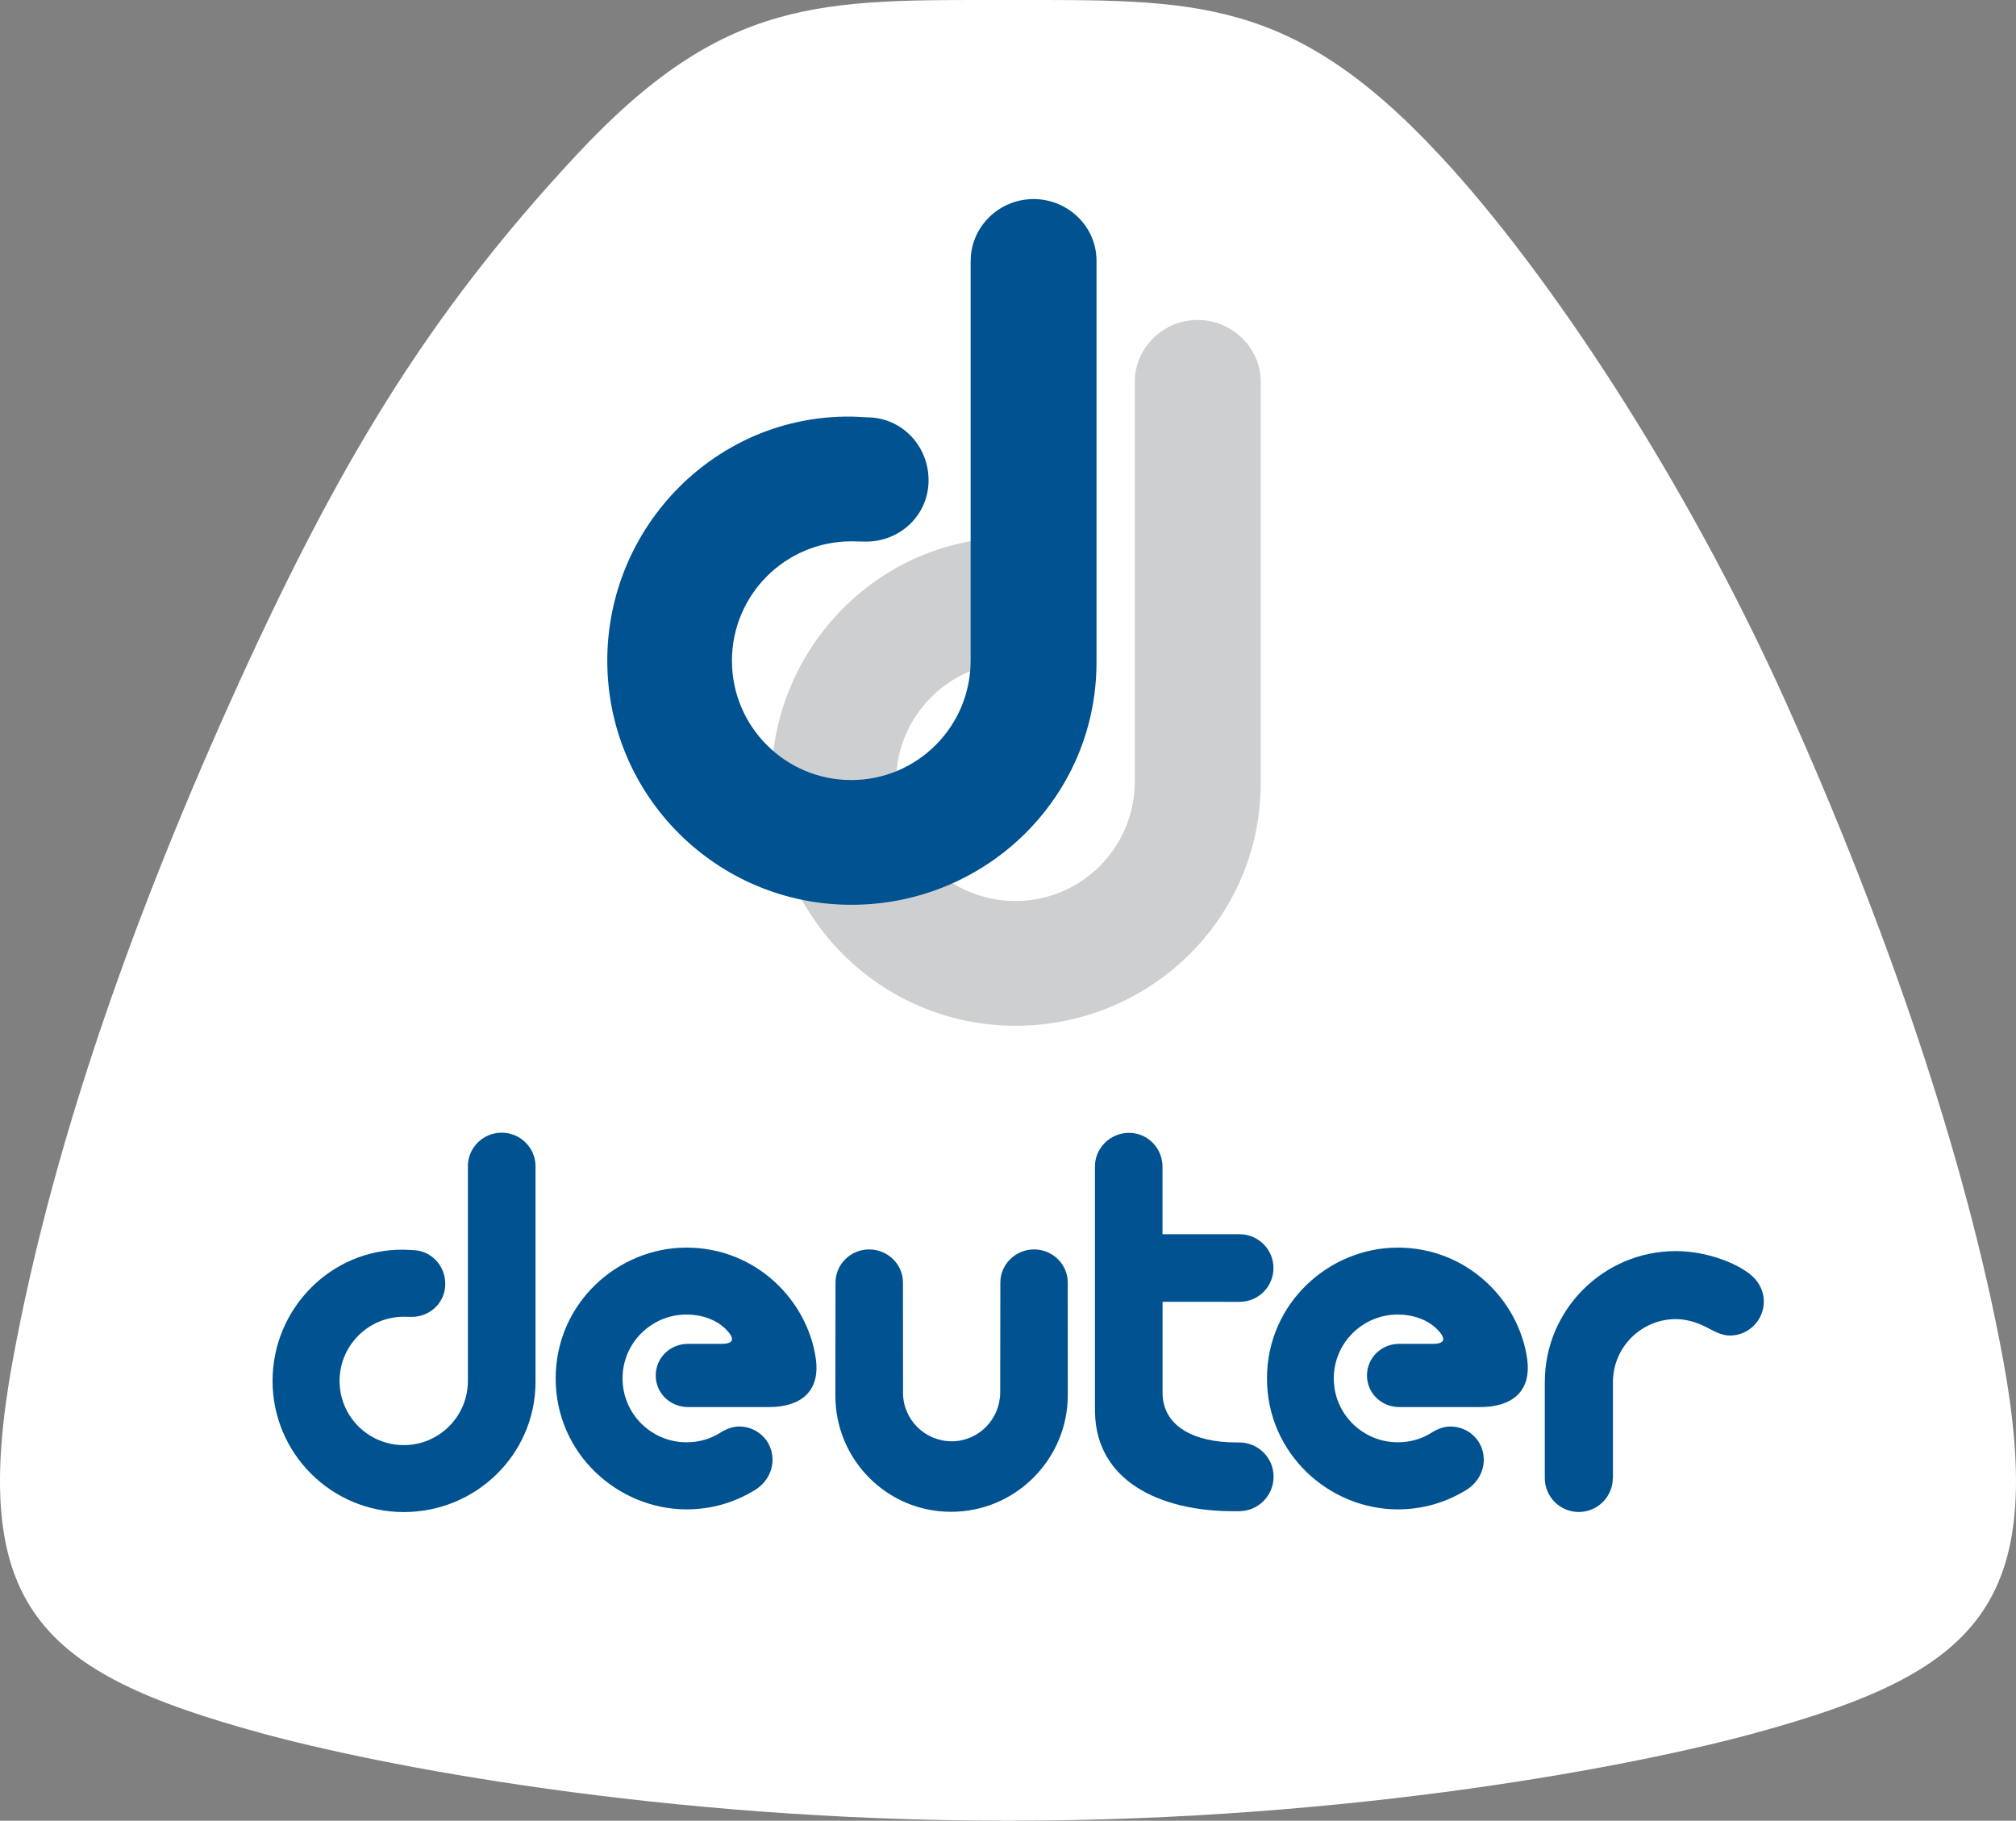 <?xml version="1.0" encoding="utf-8"?>
<!-- Generator: Adobe Illustrator 23.1.1, SVG Export Plug-In . SVG Version: 6.00 Build 0)  -->
<svg version="1.1" id="Ebene_1" xmlns="http://www.w3.org/2000/svg" xmlns:xlink="http://www.w3.org/1999/xlink" x="0px" y="0px"
	 viewBox="0 0 300 270.92" style="enable-background:new 0 0 300 270.92;" xml:space="preserve">
<rect x="0" y="0" width="300" height="270.92" fill="#808080" stroke="none"/>
<style type="text/css">
	.st0{fill:#FFFFFF;}
	.st1{fill:#CDCFD0;}
	.st2{fill:#005291;}
</style>
<path class="st0" d="M298.06,202.2c-5.54-30.1-17.5-64.8-32.37-97.85c-14.87-33.06-35.3-63.9-51.35-81.15
	C192.14-0.69,177.69,0,150,0c-27.69,0-42.14-0.7-64.34,23.19c-22.2,23.88-35.6,46.15-51.35,81.15c-15.74,35-26.83,67.76-32.37,97.85
	c-6.83,37.08,4.12,46.71,36.88,55.68C56,262.58,98.13,270.92,150,270.92s93.99-8.34,111.18-13.05
	C293.94,248.91,304.89,239.27,298.06,202.2z"/>
<path class="st1" d="M168.87,56.8c0-5.06,4.25-9.19,9.35-9.19s9.38,4.12,9.38,9.16l0,59.93c-0.07,20-16.47,35.93-36.48,35.93
	c-20.06,0-36.32-16.26-36.32-36.32c0-20.06,16.29-36.58,36.32-36.32c0.91,0.01,2.33,0.11,2.33,0.11c5.15,0,9.16,4.21,9.16,9.36
	s-4.18,9.13-9.33,9.13c0,0-1.58-0.04-2.17-0.04c-9.81,0-17.76,7.95-17.76,17.76c0,9.81,7.95,17.76,17.76,17.76
	c9.81,0,17.75-7.96,17.76-17.76L168.87,56.8z"/>
<g>
	<path class="st2" d="M144.45,38.81c0-5.1,4.25-9.19,9.35-9.19c5.1,0,9.37,4.07,9.37,9.16V98.7c-0.07,20-16.47,35.93-36.48,35.93
		c-20.06,0-36.32-16.26-36.32-36.32c0-20.06,16.29-36.58,36.32-36.32c0.91,0.01,2.33,0.11,2.33,0.11c5.15,0,9.16,4.21,9.16,9.36
		s-4.18,9.13-9.33,9.13c0,0-1.58-0.04-2.17-0.04c-9.81,0-17.76,7.95-17.76,17.76c0,9.81,7.95,17.76,17.76,17.76
		s17.75-7.96,17.76-17.76V38.81z"/>
	<path class="st2" d="M69.62,173.48c0.04-2.74,2.28-4.94,5.03-4.94c2.74,0,5,2.19,5.04,4.92v32.21
		c-0.04,10.75-8.85,19.32-19.61,19.32c-10.78,0-19.52-8.74-19.52-19.52c0-10.78,8.76-19.66,19.52-19.52
		c0.49,0.01,1.25,0.06,1.25,0.06c2.77,0,4.93,2.26,4.93,5.03c0,2.77-2.24,4.91-5.01,4.91c0,0-0.85-0.02-1.17-0.02
		c-5.27,0-9.55,4.28-9.55,9.55c0,5.27,4.27,9.55,9.55,9.55s9.54-4.28,9.55-9.55V173.48z"/>
	<path class="st2" d="M124.31,207.66l0.02-16.81c0-2.74,2.26-4.94,5.01-4.94c2.74,0,5.02,2.18,5.03,4.92l0.01,16.31
		c0,0.04,0,0.1,0,0.11c0,3.98,3.26,7.21,7.24,7.21c3.98,0,7.16-3.23,7.22-7.21l0-0.07l0.02-16.33c0-2.74,2.27-4.94,5.01-4.94
		c2.74,0,5.02,2.18,5.02,4.92l0.01,16.74c0,9.56-7.79,17.38-17.35,17.38C132.01,224.97,124.31,217.22,124.31,207.66"/>
	<path class="st2" d="M173,193.7v13.51c0,5.15,4.9,7.42,10.94,7.42c0.15,0,0.31,0.01,0.45,0c2.83,0,5.13,2.26,5.13,5.1
		c0,2.79-2.23,5.06-5,5.13c-0.29,0.01-0.58,0.01-0.88,0.01c-11.43,0-20.46-4.74-20.69-14.62l-0.01-0.48l0-36.23
		c0.01-2.75,2.32-4.98,5.07-4.98c2.76,0.01,4.98,2.27,4.98,5.03v10.06l11.51,0c2.76,0.02,5,2.26,5,5.03s-2.23,5.01-5,5.03L173,193.7
		z"/>
	<path class="st2" d="M240,219.93c0,2.79-2.28,5.05-5.07,5.05s-5.05-2.26-5.05-5.05v-14.28c0-10.75,8.73-19.49,19.5-19.49
		c4.07,0,8.42,1.44,10.97,3.38c1.26,0.96,2.12,2.43,2.12,4.13c0,2.79-2.27,5.06-5.06,5.06c-1.16,0-2.4-0.67-3.12-1.06
		c-1.47-0.79-3.11-1.39-4.9-1.39c-5.17,0-9.37,4.2-9.37,9.37V219.93z"/>
	<path class="st2" d="M82.69,205.11c0-11.18,9.23-19.47,19.47-19.47s17.98,7.75,19.24,16.52c0.71,4.96-2.34,7.21-6.98,7.21h-12.01
		c-2.67,0-4.83-2.06-4.83-4.7c0-2.65,2.16-4.71,4.81-4.71h4.96c2.04,0,1.94-0.9,0.64-2.2c-1.42-1.41-3.57-2.16-5.83-2.16
		c-5.24,0-9.52,4.24-9.52,9.51c0,5.28,4.31,9.5,9.52,9.5c1.84,0,3.61-0.49,5.14-1.5c0.77-0.47,1.73-0.85,2.68-0.85
		c2.77,0,4.98,2.17,4.98,4.95c0,1.76-0.94,3.43-2.53,4.45c-3.13,1.93-6.57,2.93-10.27,2.93C91.93,224.58,82.69,216.29,82.69,205.11"
		/>
	<path class="st2" d="M188.54,205.11c0-11.18,9.23-19.47,19.47-19.47s17.98,7.75,19.24,16.52c0.71,4.96-2.34,7.21-6.99,7.21h-12.01
		c-2.67,0-4.83-2.06-4.83-4.7c0-2.65,2.16-4.71,4.81-4.71h4.96c2.04,0,1.94-0.9,0.64-2.2c-1.42-1.41-3.57-2.16-5.83-2.16
		c-5.24,0-9.52,4.24-9.52,9.51c0,5.28,4.31,9.5,9.52,9.5c1.83,0,3.61-0.49,5.14-1.5c0.77-0.47,1.73-0.85,2.68-0.85
		c2.78,0,4.98,2.17,4.98,4.95c0,1.76-0.94,3.43-2.53,4.45c-3.13,1.93-6.57,2.93-10.27,2.93
		C197.77,224.58,188.54,216.29,188.54,205.11"/>
</g>
</svg>
